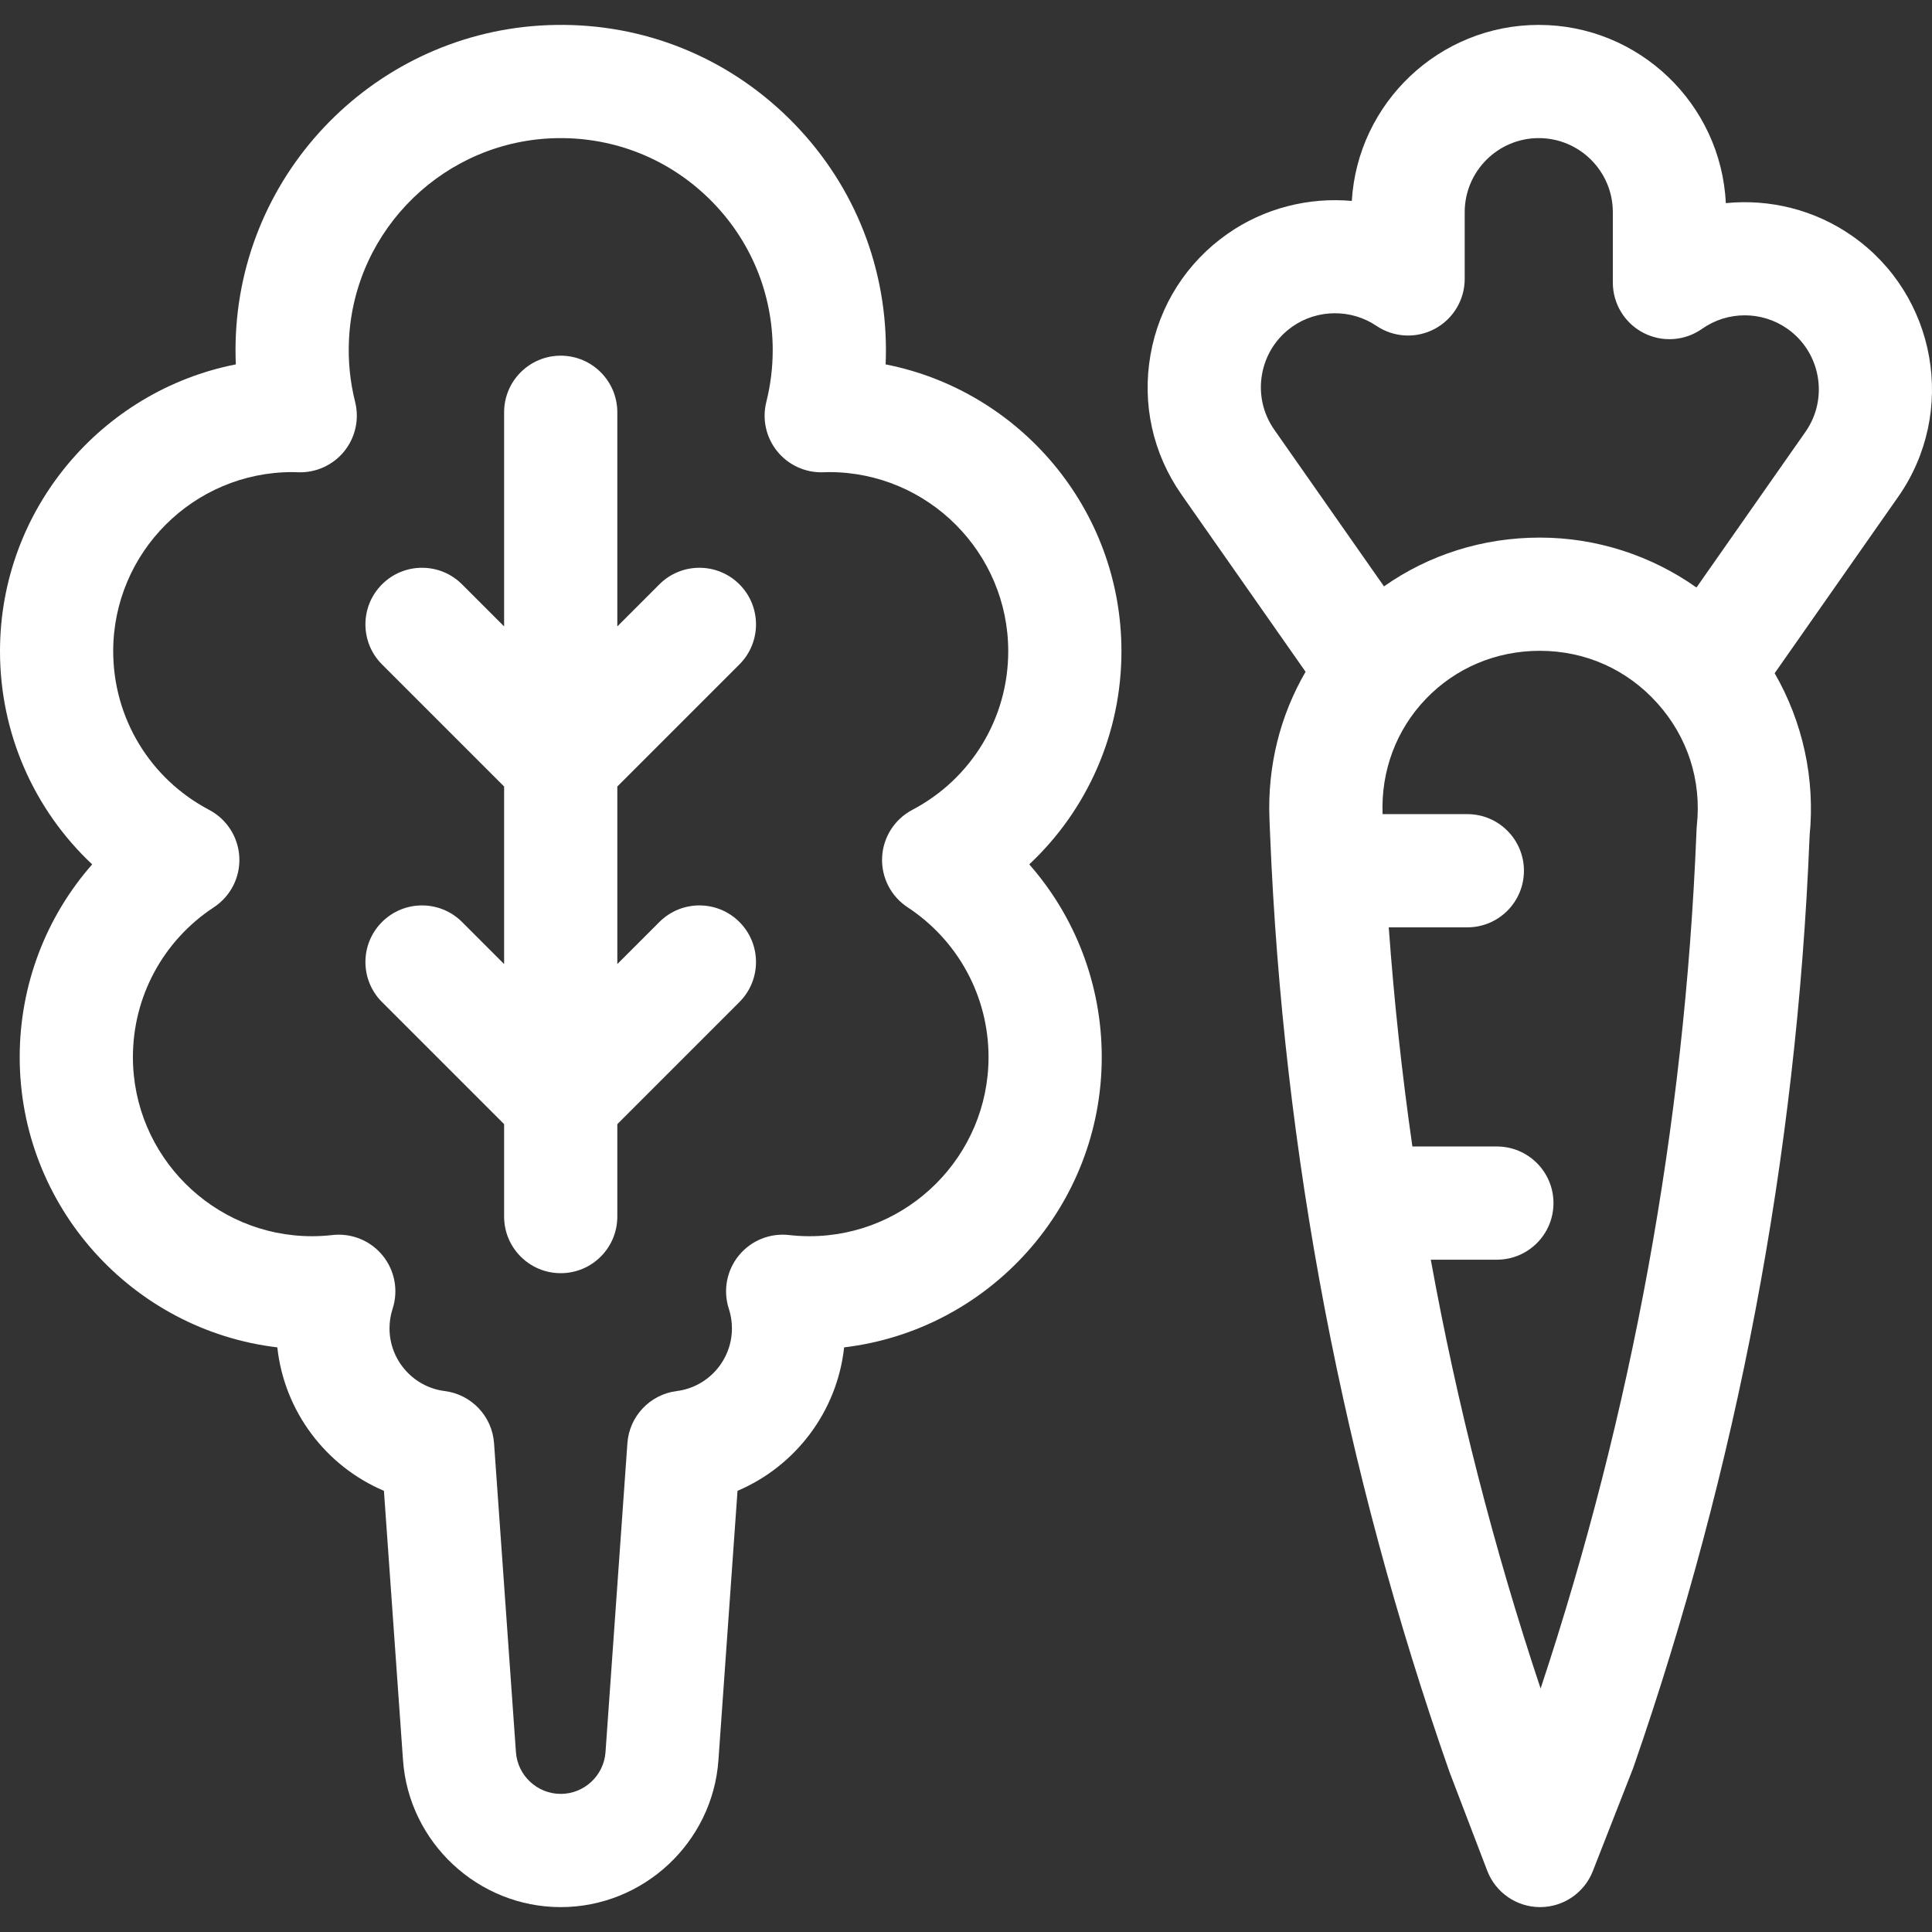 <?xml version="1.0" encoding="UTF-8" standalone="no"?>
<!DOCTYPE svg PUBLIC "-//W3C//DTD SVG 1.1//EN" "http://www.w3.org/Graphics/SVG/1.1/DTD/svg11.dtd">
<svg width="100%" height="100%" viewBox="0 0 512 512" version="1.1" xmlns="http://www.w3.org/2000/svg" xmlns:xlink="http://www.w3.org/1999/xlink" xml:space="preserve" xmlns:serif="http://www.serif.com/" style="fill-rule:evenodd;clip-rule:evenodd;stroke-linejoin:round;stroke-miterlimit:2;">
    <rect x="0" y="0" width="512" height="512" fill="#333333" stroke="none"/>
    <g>
        <path d="M297.195,172.585C297.195,134.988 270.274,103.561 234.697,96.563C234.752,95.303 234.78,94.042 234.78,92.782C234.78,69.522 225.656,47.721 209.088,31.393C192.524,15.07 170.601,6.237 147.311,6.608C101.919,7.273 64.673,43.304 62.514,88.635C62.388,91.282 62.383,93.927 62.498,96.563C26.921,103.56 -0,134.988 -0,172.585C-0,194.341 9.028,214.632 24.429,229.066C12.172,243.018 5.221,261.058 5.221,280.135C5.221,319.741 35.095,352.503 73.494,357.068C75.335,374.054 86.36,388.552 101.745,395.082L106.803,466.464C108.349,488.299 126.708,505.404 148.598,505.404C170.487,505.404 188.845,488.3 190.392,466.465L195.45,395.082C210.834,388.553 221.86,374.055 223.701,357.068C262.099,352.504 291.974,319.742 291.974,280.135C291.974,261.058 285.022,243.018 272.767,229.066C288.166,214.632 297.195,194.341 297.195,172.585ZM240.516,240.434C253.951,249.264 261.972,264.105 261.972,280.135C261.972,306.313 240.675,327.61 214.498,327.61C212.732,327.61 210.92,327.506 209.114,327.3C204.044,326.719 199.03,328.762 195.801,332.713C192.573,336.664 191.573,341.985 193.151,346.839C193.696,348.515 193.972,350.26 193.972,352.024C193.972,360.444 187.684,367.589 179.348,368.643C172.249,369.541 166.773,375.329 166.267,382.465L160.466,464.343C160.027,470.543 154.814,475.402 148.598,475.402C142.382,475.402 137.168,470.545 136.729,464.343L130.928,382.465C130.423,375.328 124.947,369.541 117.848,368.643C109.511,367.589 103.224,360.444 103.224,352.024C103.224,350.26 103.5,348.515 104.045,346.839C105.622,341.985 104.623,336.664 101.395,332.713C98.528,329.204 94.252,327.203 89.78,327.203C89.216,327.203 88.648,327.234 88.08,327.3C86.274,327.505 84.463,327.61 82.697,327.61C56.52,327.61 35.223,306.313 35.223,280.135C35.223,264.105 43.244,249.264 56.678,240.434C61.115,237.518 63.68,232.474 63.422,227.17C63.164,221.867 60.122,217.094 55.423,214.622C39.742,206.375 30.001,190.266 30.001,172.585C30.001,146.408 51.298,125.111 77.475,125.111C77.857,125.111 78.236,125.127 78.614,125.14L79.076,125.156C83.785,125.302 88.284,123.244 91.239,119.579C94.194,115.915 95.257,111.076 94.111,106.511C92.765,101.149 92.216,95.615 92.48,90.063C93.886,60.521 118.164,37.04 147.749,36.606C162.909,36.393 177.23,42.123 188.028,52.763C198.83,63.407 204.778,77.619 204.778,92.783C204.778,97.412 204.208,102.031 203.083,106.512C201.937,111.077 203,115.917 205.955,119.581C208.91,123.244 213.425,125.31 218.118,125.157L218.578,125.141C218.957,125.128 219.336,125.112 219.719,125.112C245.896,125.112 267.192,146.409 267.192,172.586C267.192,190.268 257.452,206.376 241.771,214.624C237.072,217.096 234.029,221.868 233.771,227.172C233.514,232.474 236.079,237.518 240.516,240.434Z" style="fill:white;fill-rule:nonzero;"/>
        <path d="M174.742,244.339L163.597,255.483L163.597,208.43L195.956,176.072C201.814,170.215 201.814,160.716 195.956,154.858C190.098,149.001 180.6,149.001 174.742,154.858L163.596,166.003L163.596,109.26C163.596,100.976 156.88,94.26 148.596,94.26C140.311,94.26 133.595,100.976 133.595,109.26L133.595,166.004L122.45,154.859C116.593,149.002 107.094,149.002 101.236,154.859C95.378,160.716 95.378,170.215 101.236,176.073L133.595,208.431L133.595,255.485L122.45,244.34C116.593,238.481 107.095,238.481 101.236,244.34C95.378,250.197 95.378,259.695 101.236,265.553L133.595,297.913L133.595,322.409C133.595,330.693 140.311,337.409 148.596,337.409C156.88,337.409 163.596,330.693 163.596,322.409L163.596,297.912L195.956,265.551C201.813,259.693 201.813,250.196 195.956,244.338C190.097,238.48 180.601,238.48 174.742,244.339Z" style="fill:white;fill-rule:nonzero;"/>
        <path d="M490.853,62.531C480.898,55.56 468.961,52.667 457.36,53.834C456.106,27.577 434.35,6.599 407.787,6.599C381.422,6.599 359.792,27.265 358.245,53.248C346.795,52.231 335.051,55.141 325.308,61.964C314.448,69.568 307.2,80.944 304.898,94C302.596,107.056 305.516,120.226 313.119,131.084L345.992,178.03C339.204,189.699 335.852,203.123 336.422,217.107L336.581,221.004C340.036,305.8 356.023,389.404 384.097,469.493C384.143,469.625 384.192,469.757 384.242,469.887L394.131,495.758C396.343,501.546 401.887,505.378 408.082,505.404L408.144,505.404C414.314,505.404 419.859,501.623 422.111,495.873L432.69,468.858C432.762,468.675 432.829,468.491 432.894,468.306C460.418,388.99 476.108,306.238 479.527,222.349L479.563,221.473C481.073,206.409 477.755,191.34 470.303,178.411L503.044,131.653C518.737,109.235 513.27,78.228 490.853,62.531ZM449.679,218.787C449.643,219.119 449.618,219.451 449.605,219.785L449.55,221.13C446.408,298.215 432.532,374.3 408.278,447.482C395.873,410.269 386.159,372.303 379.174,333.832L396.687,333.832C404.972,333.832 411.688,327.116 411.688,318.831C411.688,310.547 404.972,303.831 396.687,303.831L374.298,303.831C371.529,284.571 369.438,265.202 368.033,245.755L388.858,245.755C397.143,245.755 403.859,239.038 403.859,230.754C403.859,222.47 397.143,215.753 388.858,215.753L366.398,215.753C365.962,204.221 370.038,193.374 377.888,185.197C385.767,176.99 396.49,172.47 408.082,172.47C420.114,172.47 431.169,177.4 439.208,186.352C447.248,195.305 450.967,206.823 449.679,218.787ZM478.467,114.444L449.583,155.696C437.547,147.183 423.058,142.468 408.082,142.468C392.982,142.468 378.718,146.996 366.769,155.395L337.697,113.875C334.69,109.58 333.535,104.372 334.446,99.209C335.357,94.045 338.223,89.545 342.518,86.537C349.132,81.908 358.073,81.833 364.767,86.352C369.364,89.456 375.301,89.77 380.2,87.164C385.098,84.561 388.16,79.467 388.16,73.919L388.16,56.228C388.16,45.405 396.966,36.599 407.789,36.599C418.612,36.599 427.417,45.405 427.417,56.228L427.417,74.888C427.417,80.492 430.54,85.627 435.515,88.205C440.49,90.785 446.487,90.374 451.066,87.143C457.809,82.386 466.883,82.371 473.646,87.105C482.512,93.315 484.674,105.579 478.467,114.444Z" style="fill:white;fill-rule:nonzero;"/>
    </g>
</svg>
